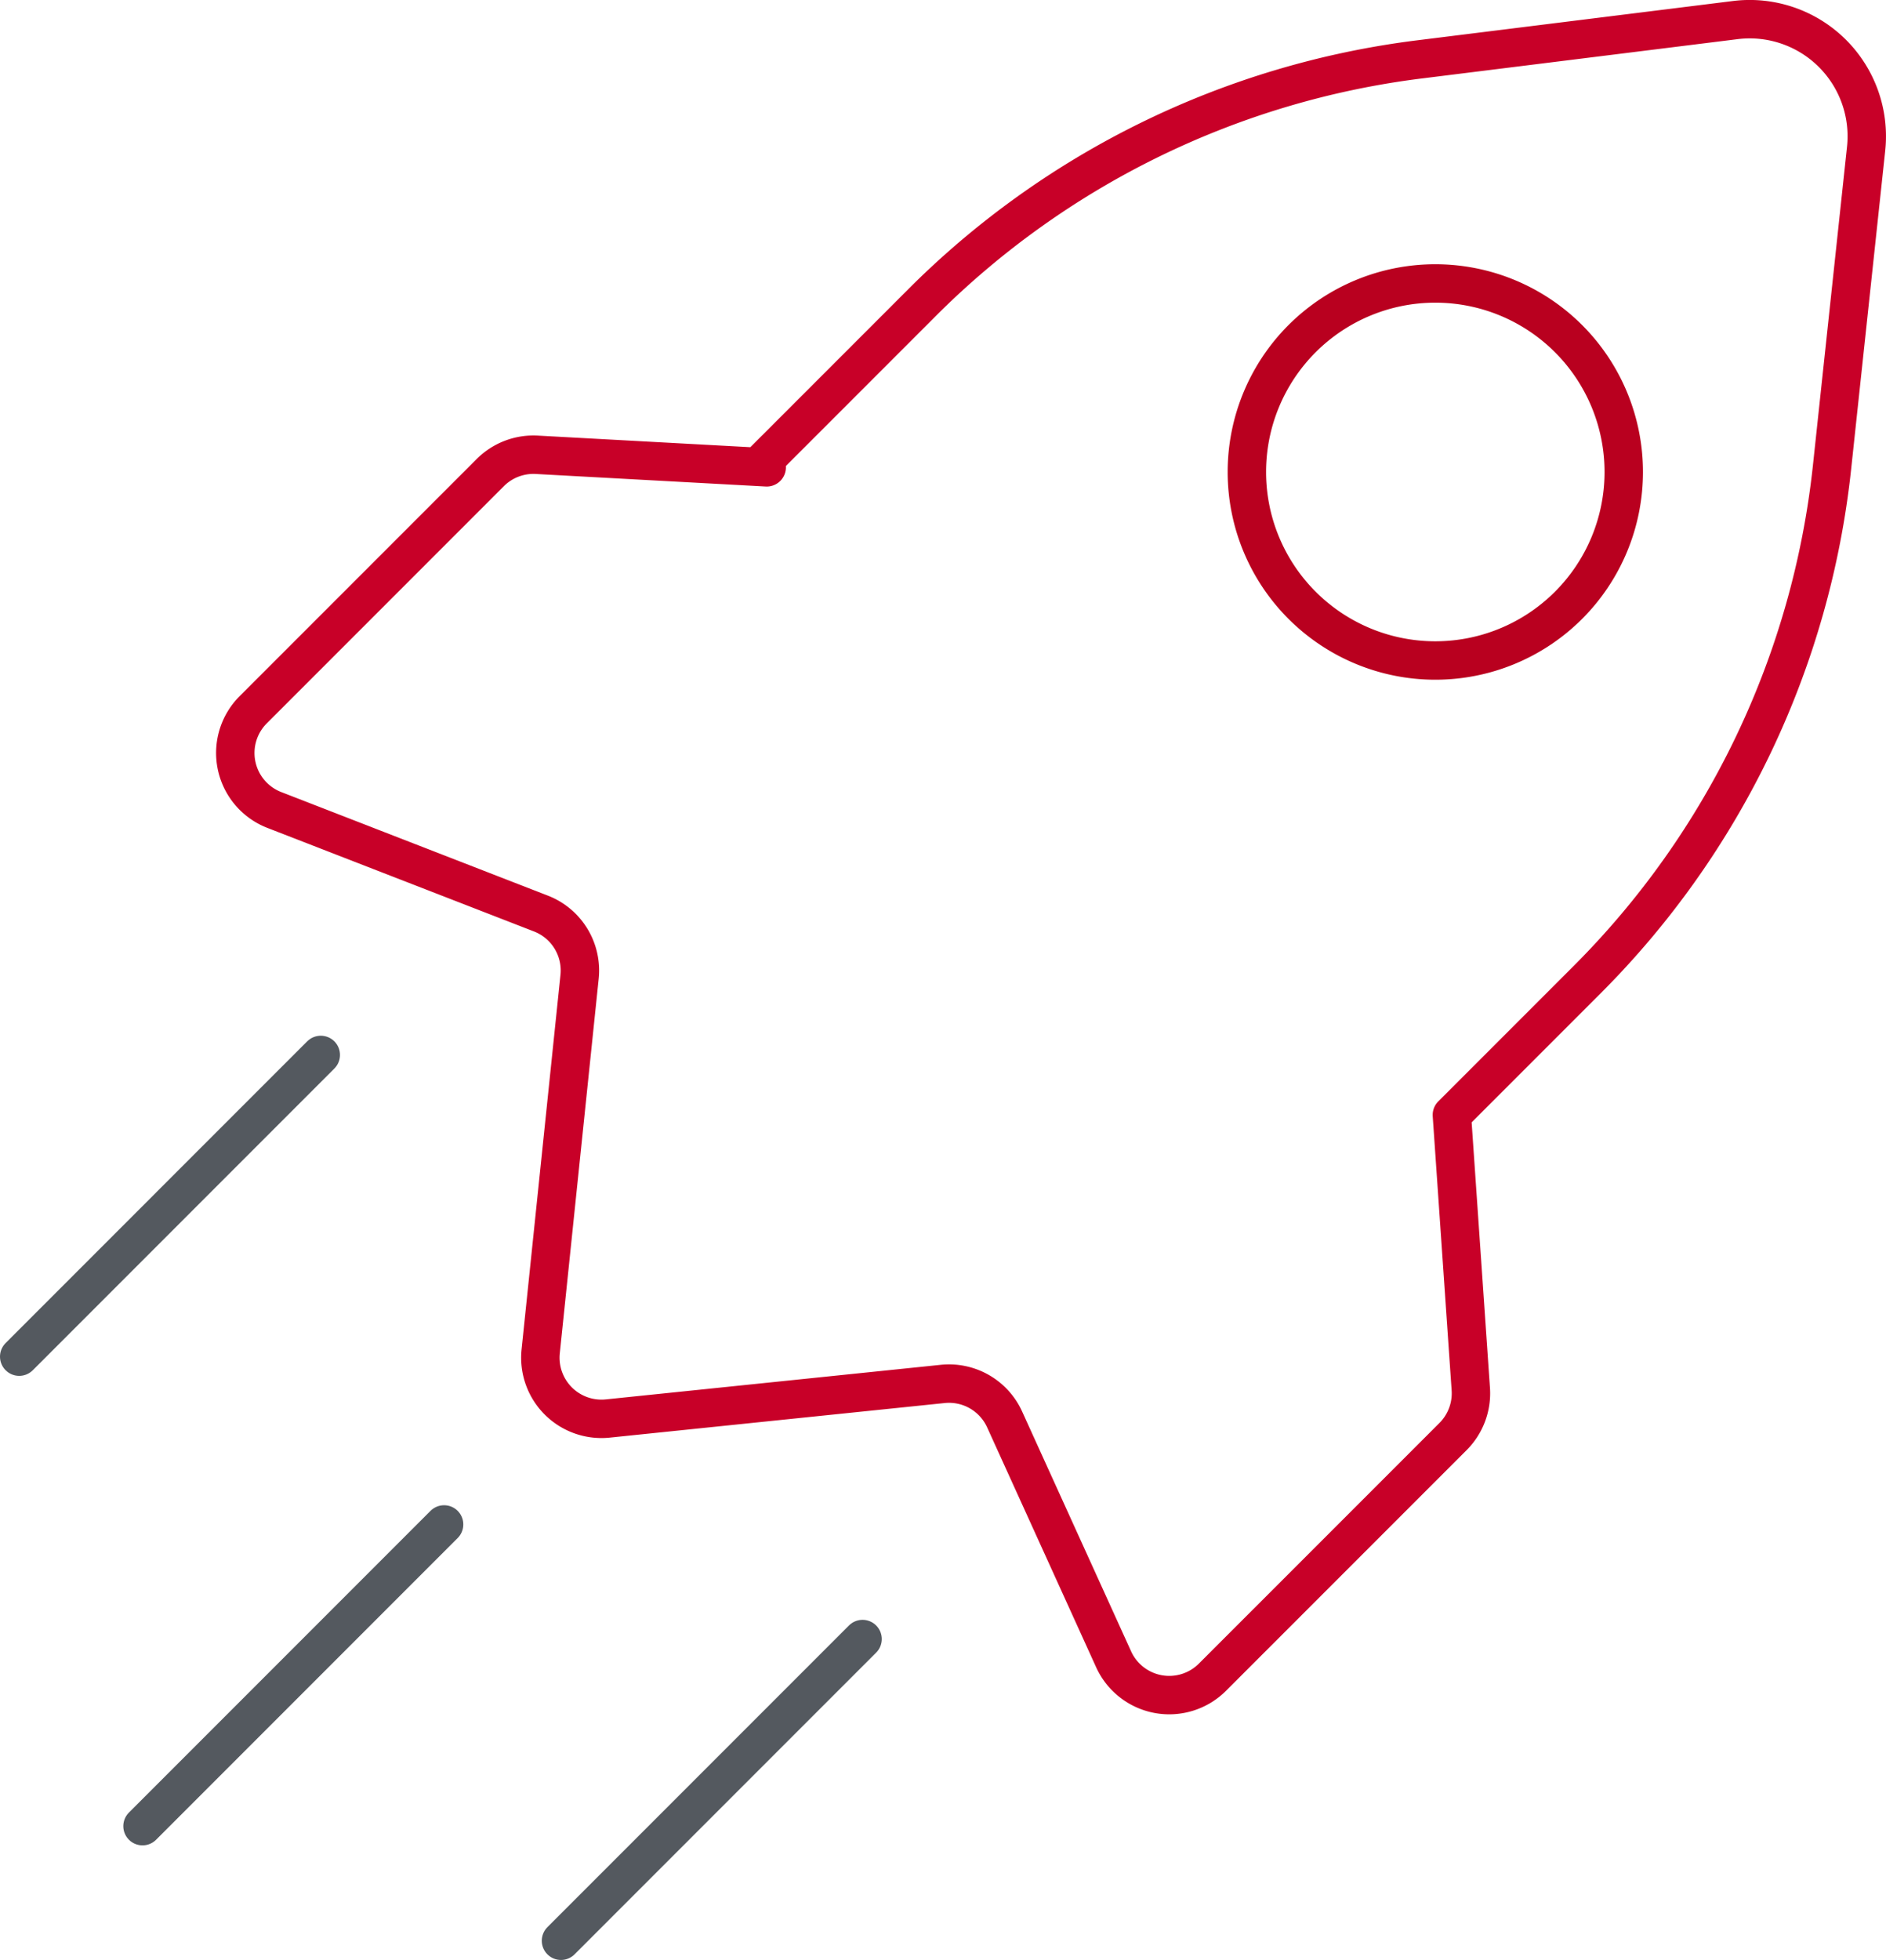 <svg xmlns="http://www.w3.org/2000/svg" xmlns:xlink="http://www.w3.org/1999/xlink" id="Grupo_6729" data-name="Grupo 6729" width="98.192" height="102" viewBox="0 0 98.192 102"><defs><clipPath id="clip-path"><rect id="Rect&#xE1;ngulo_3250" data-name="Rect&#xE1;ngulo 3250" width="98.192" height="102" fill="none"></rect></clipPath></defs><g id="Grupo_6728" data-name="Grupo 6728" clip-path="url(#clip-path)"><path id="Trazado_10122" data-name="Trazado 10122" d="M76.575,72.292,75.59,58.025l7.043-7.043A44.388,44.388,0,0,0,95.382,24.318L97.156,7.745a6.094,6.094,0,0,0-6.811-6.7L73.916,3.089A44.384,44.384,0,0,0,48,15.752l-8.326,8.326.243.243-11.97-.653a3.182,3.182,0,0,0-2.422.927L13.182,36.938a3.181,3.181,0,0,0,1.1,5.215l13.88,5.389a3.179,3.179,0,0,1,2.013,3.293L28.15,70.329a3.181,3.181,0,0,0,3.49,3.493l17.443-1.8a3.18,3.18,0,0,1,3.222,1.848l5.674,12.482a3.181,3.181,0,0,0,5.145.933L75.651,74.76A3.182,3.182,0,0,0,76.575,72.292Z" fill="none" stroke="#c80028" stroke-linecap="round" stroke-linejoin="round" stroke-width="2"></path><path id="Trazado_10123" data-name="Trazado 10123" d="M81.665,31.5a9.811,9.811,0,1,0-13.875,0A9.81,9.81,0,0,0,81.665,31.5Z" fill="none" stroke="#b9001f" stroke-linecap="round" stroke-linejoin="round" stroke-width="2"></path><line id="L&#xED;nea_32" data-name="L&#xED;nea 32" x1="15.701" y2="15.701" transform="translate(7.42 79.335)" fill="none" stroke="#54595f" stroke-linecap="round" stroke-linejoin="round" stroke-width="2"></line><line id="L&#xED;nea_33" data-name="L&#xED;nea 33" x1="15.701" y2="15.701" transform="translate(29.207 85.299)" fill="none" stroke="#54595f" stroke-linecap="round" stroke-linejoin="round" stroke-width="2"></line><line id="L&#xED;nea_34" data-name="L&#xED;nea 34" x1="15.701" y2="15.701" transform="translate(1 54.901)" fill="none" stroke="#54595f" stroke-linecap="round" stroke-linejoin="round" stroke-width="2"></line></g></svg>